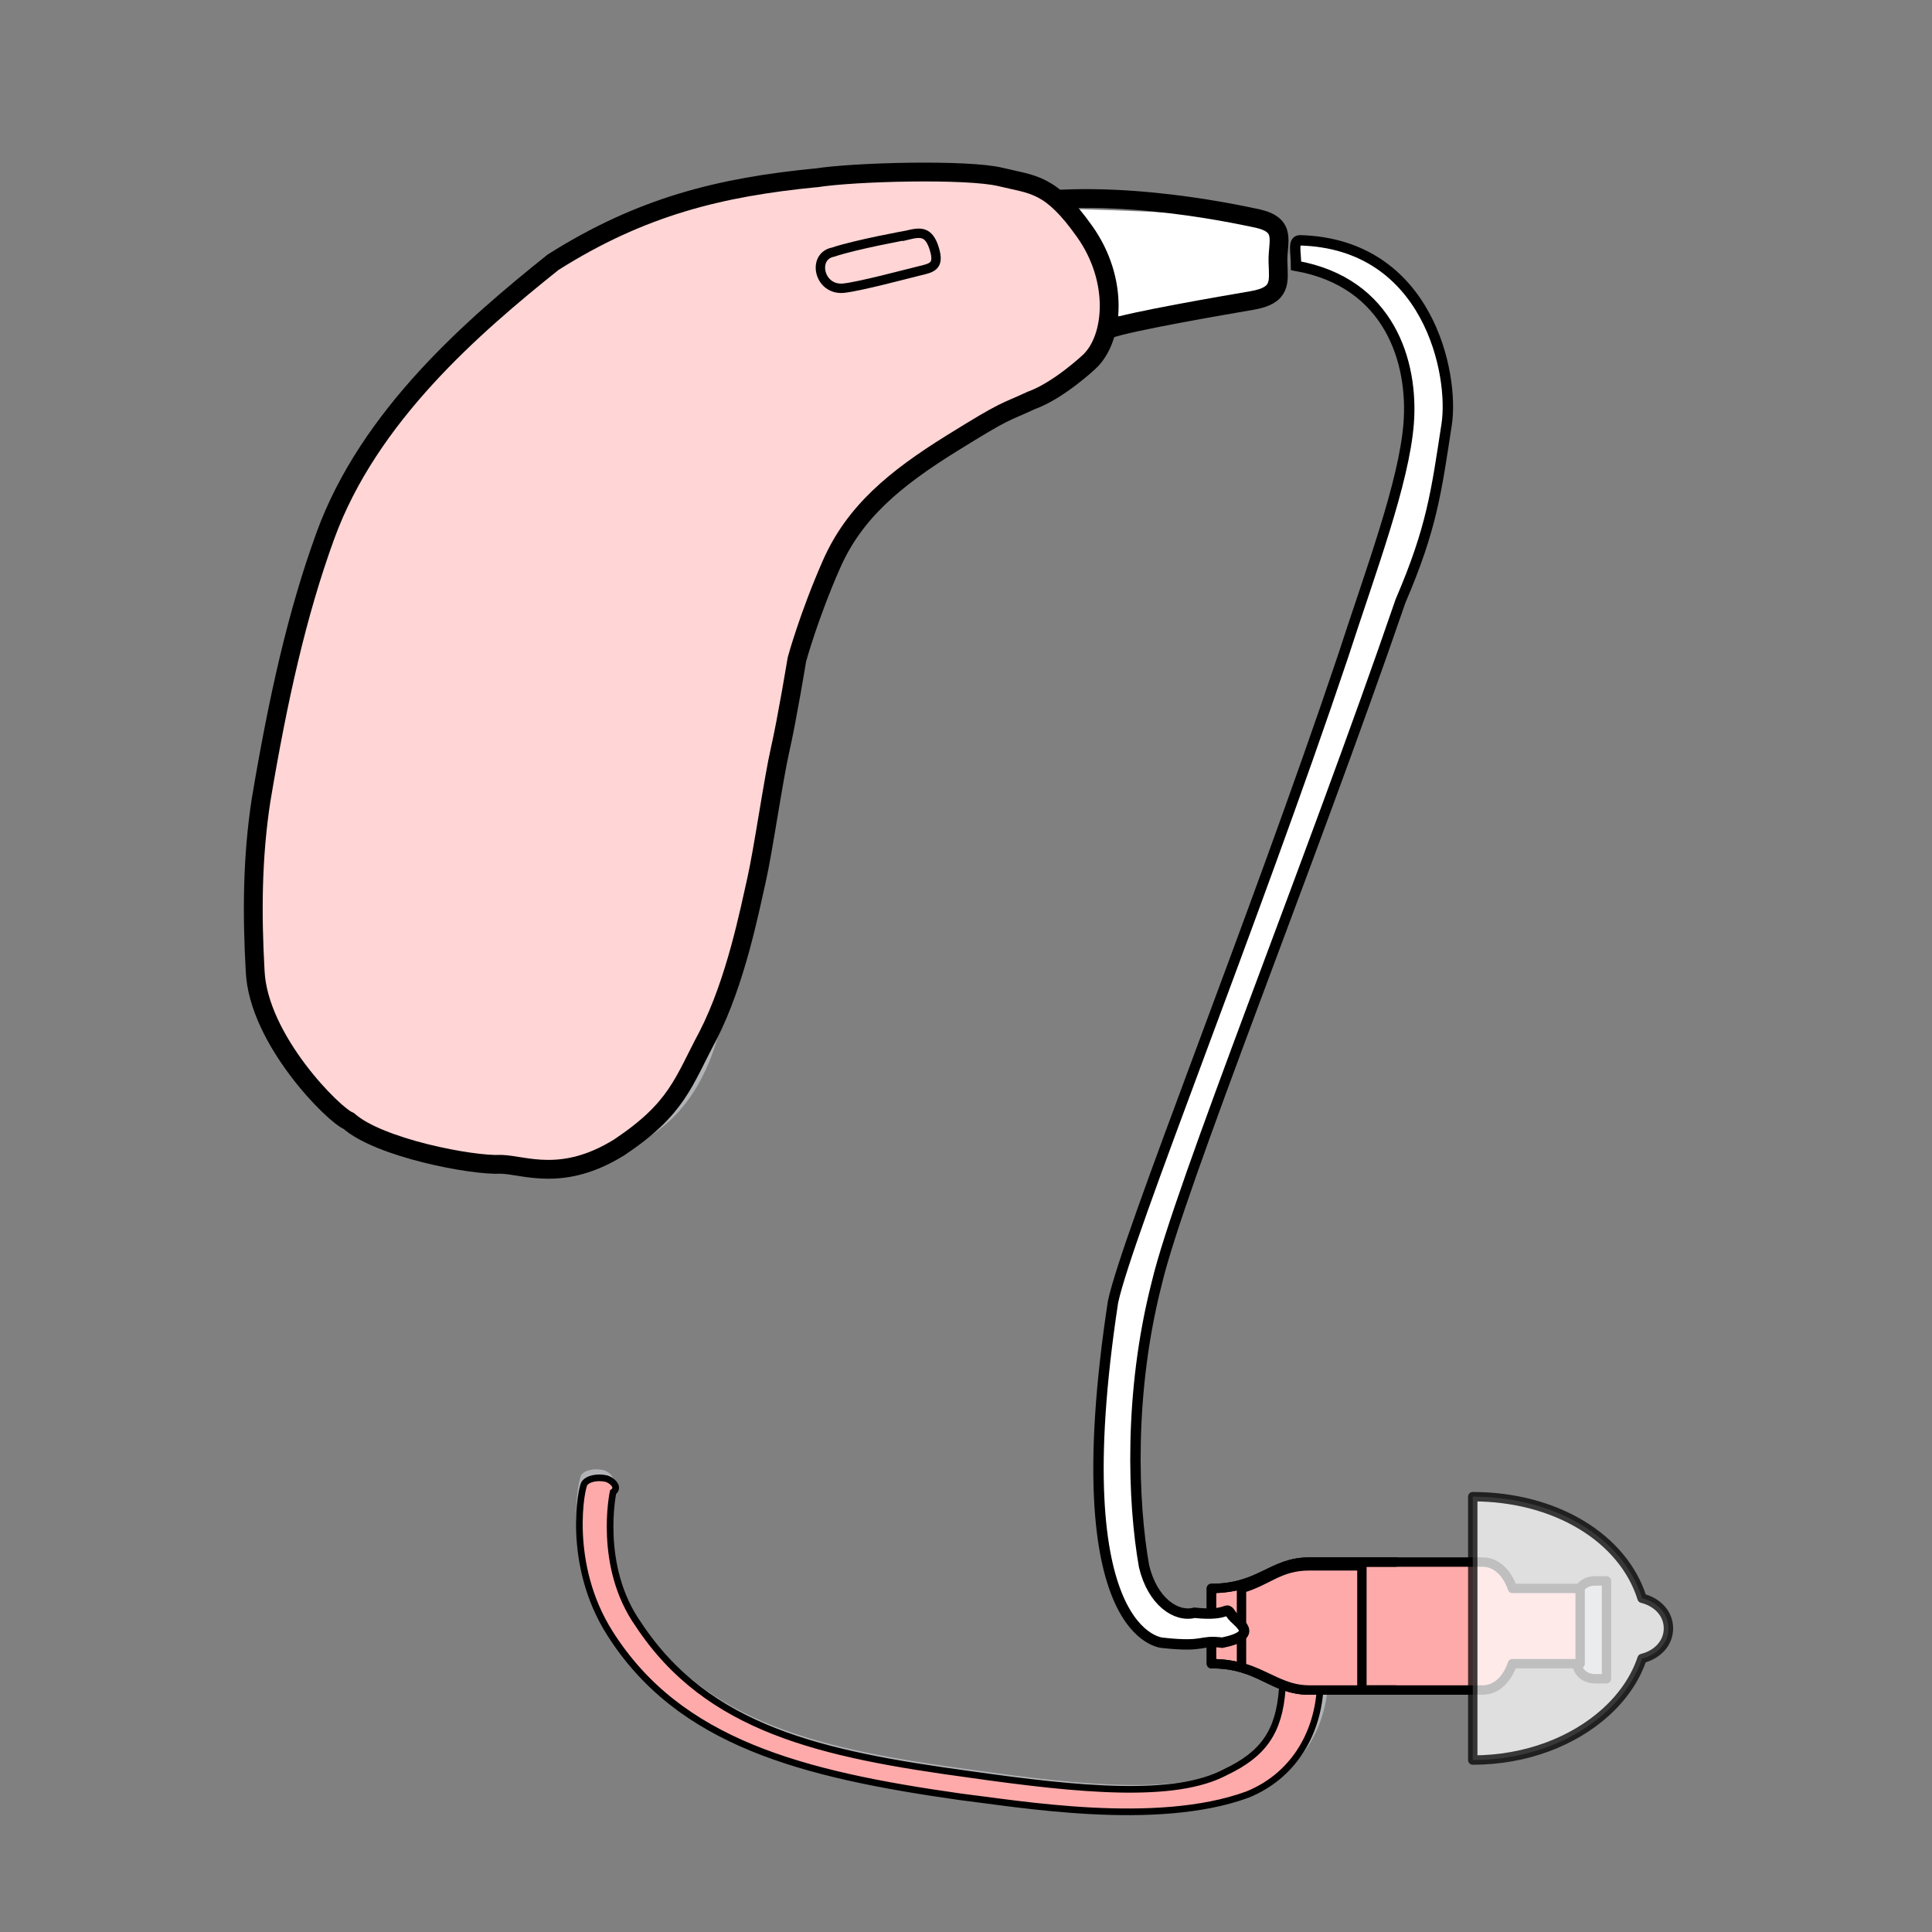 <?xml version="1.0" encoding="UTF-8" standalone="no"?>
<svg
   xmlns:dc="http://purl.org/dc/elements/1.1/"
   xmlns:cc="http://creativecommons.org/ns#"
   xmlns:rdf="http://www.w3.org/1999/02/22-rdf-syntax-ns#"
   xmlns:svg="http://www.w3.org/2000/svg"
   xmlns="http://www.w3.org/2000/svg"
   xmlns:xlink="http://www.w3.org/1999/xlink"
   xmlns:sodipodi="http://sodipodi.sourceforge.net/DTD/sodipodi-0.dtd"
   xmlns:inkscape="http://www.inkscape.org/namespaces/inkscape"
   id="Layer_1"
   data-name="Layer 1"
   viewBox="0 0 50 50"
   version="1.1"
   sodipodi:docname="s-ric.svg"
   inkscape:version="0.92.3 (2405546, 2018-03-11)"
   width="50"
   height="50"
   style="enable-background:new">
  <rect x="0" y="0" width="50" height="50" fill="#808080" stroke="none"/>
  <sodipodi:namedview
     pagecolor="#ffffff"
     bordercolor="#666666"
     borderopacity="1"
     objecttolerance="10"
     gridtolerance="10"
     guidetolerance="10"
     inkscape:pageopacity="0"
     inkscape:pageshadow="2"
     inkscape:window-width="1920"
     inkscape:window-height="1017"
     id="namedview4692"
     showgrid="false"
     inkscape:zoom="16.68772"
     inkscape:cx="33.482413"
     inkscape:cy="12.199499"
     inkscape:window-x="-8"
     inkscape:window-y="-8"
     inkscape:window-maximized="1"
     inkscape:current-layer="layer3"
     inkscape:snap-page="true" />
  <defs
     id="defs4622">
    <clipPath
       id="clip-path">
      <rect
         x="45.56"
         y="71.84"
         width="119.71"
         height="118.36"
         style="fill:none"
         clip-path="url(#clip-path-4)"
         id="rect4613" />
    </clipPath>
    <clipPath
       id="clip-path-4">
      <rect
         x="45.56"
         y="71.84"
         width="119.71"
         height="118.36"
         style="fill:none"
         clip-path="url(#clip-path)"
         id="rect4616" />
    </clipPath>
    <clipPath
       id="clip-path-148">
      <rect
         x="209.73"
         y="72.49"
         width="119.71"
         height="118.36"
         style="fill:none"
         id="rect4619" />
    </clipPath>
    <clipPath
       id="clip-path-4-8">
      <rect
         x="45.56"
         y="71.84"
         width="119.71"
         height="118.36"
         style="fill:none"
         clip-path="url(#clip-path)"
         id="rect4616-2" />
    </clipPath>
    <clipPath
       id="clipPath9665">
      <rect
         x="45.56"
         y="71.84"
         width="119.71"
         height="118.36"
         style="fill:none"
         clip-path="url(#clip-path)"
         id="rect9663" />
    </clipPath>
    <clipPath
       id="clipPath9669">
      <rect
         x="45.56"
         y="71.84"
         width="119.71"
         height="118.36"
         style="fill:none"
         clip-path="url(#clip-path)"
         id="rect9667" />
    </clipPath>
    <clipPath
       id="clipPath9673">
      <rect
         x="45.56"
         y="71.84"
         width="119.71"
         height="118.36"
         style="fill:none"
         clip-path="url(#clip-path)"
         id="rect9671" />
    </clipPath>
    <clipPath
       id="clipPath9677">
      <rect
         x="45.56"
         y="71.84"
         width="119.71"
         height="118.36"
         style="fill:none"
         clip-path="url(#clip-path)"
         id="rect9675" />
    </clipPath>
    <clipPath
       id="clipPath9681">
      <rect
         x="45.56"
         y="71.84"
         width="119.71"
         height="118.36"
         style="fill:none"
         clip-path="url(#clip-path)"
         id="rect9679" />
    </clipPath>
    <clipPath
       id="clipPath9685">
      <rect
         x="45.56"
         y="71.84"
         width="119.71"
         height="118.36"
         style="fill:none"
         clip-path="url(#clip-path)"
         id="rect9683" />
    </clipPath>
    <clipPath
       id="SVGID_2_">
      <use
         xlink:href="#SVGID_1_"
         style="overflow:visible"
         id="use10838"
         x="0"
         y="0"
         width="100%"
         height="100%" />
    </clipPath>
    <clipPath
       id="SVGID_4_">
      <use
         xlink:href="#SVGID_3_"
         style="overflow:visible"
         id="use10850"
         x="0"
         y="0"
         width="100%"
         height="100%" />
    </clipPath>
    <clipPath
       id="SVGID_14_"
       class="st7"
       clip-path="url(#SVGID_13_)">
      <use
         xlink:href="#SVGID_9_"
         style="overflow:visible"
         id="use10880"
         x="0"
         y="0"
         width="100%"
         height="100%" />
    </clipPath>
    <clipPath
       id="clipPath11695"
       class="st7"
       clip-path="url(#SVGID_13_)">
      <use
         xlink:href="#SVGID_9_"
         style="overflow:visible"
         id="use11693"
         x="0"
         y="0"
         width="100%"
         height="100%" />
    </clipPath>
    <clipPath
       id="SVGID_24_"
       class="st13"
       clip-path="url(#SVGID_23_)">
      <use
         xlink:href="#SVGID_19_"
         style="overflow:visible"
         id="use10912"
         x="0"
         y="0"
         width="100%"
         height="100%" />
    </clipPath>
    <clipPath
       id="clipPath11701"
       class="st13"
       clip-path="url(#SVGID_23_)">
      <use
         xlink:href="#SVGID_19_"
         style="overflow:visible"
         id="use11699"
         x="0"
         y="0"
         width="100%"
         height="100%" />
    </clipPath>
    <clipPath
       id="SVGID_34_"
       class="st19"
       clip-path="url(#SVGID_33_)">
      <use
         xlink:href="#SVGID_29_"
         style="overflow:visible"
         id="use10944"
         x="0"
         y="0"
         width="100%"
         height="100%" />
    </clipPath>
    <clipPath
       id="clipPath11707"
       class="st19"
       clip-path="url(#SVGID_33_)">
      <use
         xlink:href="#SVGID_29_"
         style="overflow:visible"
         id="use11705"
         x="0"
         y="0"
         width="100%"
         height="100%" />
    </clipPath>
    <clipPath
       id="SVGID_44_"
       class="st25"
       clip-path="url(#SVGID_43_)">
      <use
         xlink:href="#SVGID_39_"
         style="overflow:visible"
         id="use10976"
         x="0"
         y="0"
         width="100%"
         height="100%" />
    </clipPath>
    <clipPath
       id="clipPath11713"
       class="st25"
       clip-path="url(#SVGID_43_)">
      <use
         xlink:href="#SVGID_39_"
         style="overflow:visible"
         id="use11711"
         x="0"
         y="0"
         width="100%"
         height="100%" />
    </clipPath>
    <clipPath
       id="SVGID_54_"
       class="st31"
       clip-path="url(#SVGID_53_)">
      <use
         xlink:href="#SVGID_49_"
         style="overflow:visible"
         id="use11008"
         x="0"
         y="0"
         width="100%"
         height="100%" />
    </clipPath>
    <clipPath
       id="clipPath11719"
       class="st31"
       clip-path="url(#SVGID_53_)">
      <use
         xlink:href="#SVGID_49_"
         style="overflow:visible"
         id="use11717"
         x="0"
         y="0"
         width="100%"
         height="100%" />
    </clipPath>
    <clipPath
       id="SVGID_66_"
       class="st38"
       clip-path="url(#SVGID_65_)">
      <use
         xlink:href="#SVGID_60_"
         style="overflow:visible"
         id="use11046"
         x="0"
         y="0"
         width="100%"
         height="100%" />
    </clipPath>
    <clipPath
       id="SVGID_72_"
       class="st41"
       clip-path="url(#SVGID_71_)">
      <use
         xlink:href="#SVGID_69_"
         style="overflow:visible"
         id="use11064"
         x="0"
         y="0"
         width="100%"
         height="100%" />
    </clipPath>
    <rect
       id="SVGID_1_"
       x="66.3"
       y="38.3"
       width="240.5"
       height="237.8" />
    <rect
       id="SVGID_3_"
       x="66.3"
       y="38.3"
       width="240.5"
       height="237.8" />
    <rect
       id="SVGID_5_"
       x="66.3"
       y="38.3"
       width="240.5"
       height="237.8" />
    <rect
       id="SVGID_6_"
       x="66.3"
       y="38.3"
       width="240.5"
       height="237.8" />
    <rect
       id="SVGID_7_"
       x="66.3"
       y="38.3"
       width="240.5"
       height="237.8" />
    <rect
       id="SVGID_8_"
       x="66.3"
       y="38.3"
       width="240.5"
       height="237.8" />
    <rect
       id="SVGID_9_"
       x="66.3"
       y="38.3"
       width="240.5"
       height="237.8" />
    <rect
       id="SVGID_15_"
       x="66.3"
       y="38.3"
       width="240.5"
       height="237.8" />
    <rect
       id="SVGID_16_"
       x="66.3"
       y="38.3"
       width="240.5"
       height="237.8" />
    <rect
       id="SVGID_17_"
       x="66.3"
       y="38.3"
       width="240.5"
       height="237.8" />
    <rect
       id="SVGID_18_"
       x="66.3"
       y="38.3"
       width="240.5"
       height="237.8" />
    <rect
       id="SVGID_19_"
       x="66.3"
       y="38.3"
       width="240.5"
       height="237.8" />
    <rect
       id="SVGID_25_"
       x="66.3"
       y="38.3"
       width="240.5"
       height="237.8" />
    <rect
       id="SVGID_26_"
       x="66.3"
       y="38.3"
       width="240.5"
       height="237.8" />
    <rect
       id="SVGID_27_"
       x="66.3"
       y="38.3"
       width="240.5"
       height="237.8" />
    <rect
       id="SVGID_28_"
       x="66.3"
       y="38.3"
       width="240.5"
       height="237.8" />
    <rect
       id="SVGID_29_"
       x="66.3"
       y="38.3"
       width="240.5"
       height="237.8" />
    <rect
       id="SVGID_35_"
       x="66.3"
       y="38.3"
       width="240.5"
       height="237.8" />
    <rect
       id="SVGID_36_"
       x="66.3"
       y="38.3"
       width="240.5"
       height="237.8" />
    <rect
       id="SVGID_37_"
       x="66.3"
       y="38.3"
       width="240.5"
       height="237.8" />
    <rect
       id="SVGID_38_"
       x="66.3"
       y="38.3"
       width="240.5"
       height="237.8" />
    <rect
       id="SVGID_39_"
       x="66.3"
       y="38.3"
       width="240.5"
       height="237.8" />
    <rect
       id="SVGID_45_"
       x="66.3"
       y="38.3"
       width="240.5"
       height="237.8" />
    <rect
       id="SVGID_46_"
       x="66.3"
       y="38.3"
       width="240.5"
       height="237.8" />
    <rect
       id="SVGID_47_"
       x="66.3"
       y="38.3"
       width="240.5"
       height="237.8" />
    <rect
       id="SVGID_48_"
       x="66.3"
       y="38.3"
       width="240.5"
       height="237.8" />
    <rect
       id="SVGID_49_"
       x="66.3"
       y="38.3"
       width="240.5"
       height="237.8" />
    <rect
       id="SVGID_55_"
       x="66.3"
       y="38.3"
       width="240.5"
       height="237.8" />
    <rect
       id="SVGID_56_"
       x="66.3"
       y="38.3"
       width="240.5"
       height="237.8" />
    <rect
       id="SVGID_57_"
       x="66.3"
       y="38.3"
       width="240.5"
       height="237.8" />
    <rect
       id="SVGID_58_"
       x="66.3"
       y="38.3"
       width="240.5"
       height="237.8" />
    <rect
       id="SVGID_59_"
       x="66.3"
       y="38.3"
       width="240.5"
       height="237.8" />
    <rect
       id="SVGID_60_"
       x="66.3"
       y="38.3"
       width="240.5"
       height="237.8" />
    <rect
       id="SVGID_67_"
       x="66.3"
       y="38.3"
       width="240.5"
       height="237.8" />
    <rect
       id="SVGID_68_"
       x="66.3"
       y="38.3"
       width="240.5"
       height="237.8" />
    <rect
       id="SVGID_69_"
       x="66.3"
       y="38.3"
       width="240.5"
       height="237.8" />
    <rect
       id="SVGID_73_"
       x="66.3"
       y="38.3"
       width="240.5"
       height="237.8" />
    <linearGradient
       gradientTransform="matrix(2.821,0,0,-2.821,399.707,1941.598)"
       y2="547.26"
       x2="-41.198"
       y1="547.26"
       x1="-42.198"
       gradientUnits="userSpaceOnUse"
       id="SVGID_3_-7">
      <stop
         id="stop1449"
         style="stop-color:#B1B3B6"
         offset="0" />
      <stop
         id="stop1451"
         style="stop-color:#909295"
         offset="0.219" />
      <stop
         id="stop1453"
         style="stop-color:#696A6C"
         offset="0.525" />
      <stop
         id="stop1455"
         style="stop-color:#4C4D4F"
         offset="0.756" />
      <stop
         id="stop1457"
         style="stop-color:#414042"
         offset="0.882" />
      <stop
         id="stop1459"
         style="stop-color:#414042"
         offset="1" />
    </linearGradient>
    <clipPath
       id="SVGID_2_-6">
      <use
         xlink:href="#SVGID_1_"
         style="overflow:visible"
         id="use10838-4"
         x="0"
         y="0"
         width="100%"
         height="100%" />
    </clipPath>
    <linearGradient
       gradientTransform="matrix(0,7.025,7.025,0,-3725.367,931.372)"
       y2="575.377"
       x2="-71.501"
       y1="575.377"
       x1="-72.501"
       gradientUnits="userSpaceOnUse"
       id="SVGID_8_-5">
      <stop
         id="stop1517"
         style="stop-color:#FFFFFF"
         offset="0" />
      <stop
         id="stop1519"
         style="stop-color:#FFFFFF"
         offset="1" />
    </linearGradient>
    <path
       d="m 315.7,426 v -0.8 c 0,-0.3 0.2,-0.5 0.5,-0.5 0.1,0 0.2,0 0.2,0 l 1.1,0.3 c 0.3,0.1 0.4,0.2 0.4,0.3 v 0.5 c 0,0.2 -0.1,0.3 -0.4,0.3 l -1.1,0.3 c 0,0 -0.2,0 -0.2,0 -0.3,0 -0.5,-0.2 -0.5,-0.4 m -1.6,3 c 0.6,0 1.1,-0.1 1.7,-0.2 v -0.5 c 0,-0.3 0.2,-0.6 0.5,-0.7 0.1,-0.1 0.2,-0.1 0.2,-0.1 l 1.1,-0.4 c 0.3,-0.1 0.4,-0.1 0.4,0.1 v 0.3 c 0.3,-0.3 0.5,-0.7 0.6,-1.1 0.4,-0.1 0.7,-0.4 0.7,-0.8 0,-0.4 -0.3,-0.7 -0.7,-0.8 -0.1,-0.4 -0.3,-0.8 -0.6,-1.1 v 0.3 c 0,0.2 -0.1,0.2 -0.4,0.1 l -1.1,-0.4 c 0,0 -0.2,-0.1 -0.2,-0.1 -0.3,-0.1 -0.5,-0.5 -0.5,-0.7 v -0.5 c -0.5,-0.2 -1.1,-0.2 -1.7,-0.2 z"
       id="path2417"
       inkscape:connector-curvature="0" />
    <filter
       height="7"
       width="5.2"
       y="422"
       x="314.1"
       filterUnits="userSpaceOnUse"
       id="filter2424">
      <feColorMatrix
         id="feColorMatrix2422"
         values="1 0 0 0 0  0 1 0 0 0  0 0 1 0 0  0 0 0 1 0"
         type="matrix" />
    </filter>
    <path
       d="m 282.6,396.7 c 0,0 -1.2,0.8 -1.7,1.1 -0.5,0.3 0,1.2 0.6,0.8 0.4,-0.2 1.4,-0.9 1.7,-1.1 0.3,-0.2 0.4,-0.4 0.2,-0.7 -0.1,-0.2 -0.2,-0.3 -0.4,-0.3 -0.1,0 -0.3,0.1 -0.4,0.2"
       id="path1553"
       inkscape:connector-curvature="0" />
  </defs>
  <title
     id="title4624">대지 1</title>
  <g
     style="display:inline"
     inkscape:label="HA"
     id="g12442"
     inkscape:groupmode="layer"
     transform="translate(0,-270)" />
  <g
     inkscape:groupmode="layer"
     id="layer3"
     inkscape:label="EAR"
     style="display:inline;opacity:0.998"
     transform="translate(0,-270)">
    <path
       id="path1435-2"
       d="m 25.595,275.404 c 2.404,-0.058 6.156,0.168 6.955,0.252 0.707,0.05 0.507,0.599 0.524,1.123 0.016,0.524 0.1,0.865 -0.674,0.998 -0.774,0.133 -2.596,0.299 -3.22,0.59"
       class="st1"
       inkscape:connector-curvature="0"
       style="display:inline;opacity:0.998;fill:#ffffff;stroke-width:0.974;enable-background:new"
       sodipodi:nodetypes="ccccc" />
    <path
       id="path1437-8"
       d="m 25.595,275.404 c 2.729,-0.665 6.281,0.11 6.955,0.252 0.765,0.175 0.507,0.599 0.524,1.123 0.016,0.524 0.1,0.865 -0.674,0.998 -0.774,0.133 -3.095,0.531 -3.686,0.731"
       class="st2"
       inkscape:connector-curvature="0"
       style="display:inline;opacity:0.998;fill:none;stroke:#000000;stroke-width:0.487;stroke-linecap:round;stroke-linejoin:round;enable-background:new"
       sodipodi:nodetypes="ccccc" />
    <path
       id="path1439-2"
       d="m 22.317,274.729 c 0.99,-0.158 2.454,-0.765 3.394,-0.215 0.94,0.549 0.857,0.208 2.03,1.257 1.206,0.957 0.715,2.022 0.856,2.488 0,0 -0.034,1.231 -0.749,1.489 -0.749,0.349 -1.93,0.748 -3.403,1.663 -1.473,0.915 -2.513,1.78 -3.104,3.119 -0.591,1.339 -0.791,3.028 -0.791,3.028 0.124,1.082 -0.284,2.487 -0.583,3.311 -0.266,0.732 -0.858,3.211 -1.116,4.775 -0.292,1.655 -0.866,3.519 -2.98,4.2 -1.739,0.507 -2.313,0.091 -3.394,0.215 -1.389,0.116 -6.056,-1.582 -5.839,-5.027 0.15,-2.121 -0.133,-1.913 0.309,-4.551 0.442,-2.637 1.357,-4.584 1.691,-6.638 0.367,-2.146 2.256,-3.635 4.278,-5.49 1.989,-1.763 6.024,-4.025 9.402,-3.624"
       class="st3"
       inkscape:connector-curvature="0"
       style="display:inline;opacity:0.998;fill:#b1b3b6;stroke-width:0.974;enable-background:new"
       sodipodi:nodetypes="ccccccscccccccccc" />
    <path
       id="path1441-1"
       d="m 21.119,274.604 c 0.99,-0.158 3.919,-0.232 4.775,-0.024 0.857,0.208 1.289,0.158 2.179,1.415 0.89,1.256 0.756,2.762 0.124,3.361 0,0 -0.791,0.749 -1.506,1.006 -0.749,0.349 -0.591,0.199 -2.064,1.114 -1.473,0.915 -2.513,1.78 -3.104,3.119 -0.591,1.339 -0.899,2.471 -0.899,2.471 0,0 -0.258,1.564 -0.433,2.329 -0.175,0.765 -0.442,2.637 -0.617,3.402 -0.175,0.765 -0.533,2.604 -1.249,4.001 -0.649,1.214 -0.791,1.888 -2.297,2.894 -1.473,0.915 -2.446,0.457 -3.062,0.44 -0.74,0.041 -3.161,-0.425 -3.943,-1.124 -0.366,-0.133 -2.345,-2.097 -2.42,-3.886 -0.083,-1.481 -0.074,-2.928 0.151,-4.401 0.442,-2.637 0.933,-4.842 1.666,-6.855 1.132,-3.111 3.845,-5.44 5.892,-7.078 2.288,-1.447 4.335,-1.945 6.806,-2.186 z"
       class="st0"
       inkscape:connector-curvature="0"
       style="display:inline;opacity:0.998;fill:#ffd5d5;stroke:#000000;stroke-width:0.487;stroke-linejoin:round;enable-background:new"
       sodipodi:nodetypes="ccccccsccccccccccccc" />
    <path
       id="path1466-1"
       d="m 23.482,276.085 c 0.341,-0.083 0.557,-0.108 0.699,0.358 0.141,0.466 -0.075,0.491 -0.416,0.574 -0.341,0.083 -1.489,0.391 -1.922,0.44 -0.649,0.075 -0.84,-0.824 -0.283,-0.932 0.591,-0.199 1.922,-0.44 1.922,-0.44 z"
       class="st5"
       inkscape:connector-curvature="0"
       style="display:inline;opacity:0.998;fill:none;stroke:#000000;stroke-width:0.243;enable-background:new"
       sodipodi:nodetypes="cccccc" />
    <path
       id="path1468-3"
       d="m 24.917,316.393 c -4.146,-0.588 -7.38,-1.41 -9.204,-4.29 -1.161,-1.822 -0.746,-3.878 -0.663,-3.937 0.083,-0.118 0.332,-0.176 0.58,-0.118 0.166,0.059 0.332,0.235 0.166,0.353 0,0 -0.415,1.939 0.663,3.467 1.824,2.762 4.809,3.408 8.707,3.937 2.902,0.411 5.39,0.646 6.717,-0.059 0.995,-0.47 1.41,-1.058 1.493,-2.174 0,-0.176 0.332,-0.294 0.58,-0.294 0.249,0 0.415,0.118 0.415,0.294 -0.083,1.234 -0.746,2.292 -1.907,2.762 -2.405,0.881 -6.053,0.235 -7.546,0.059"
       class="st3"
       inkscape:connector-curvature="0"
       style="display:inline;opacity:0.998;fill:#b1b3b6;stroke-width:0.698;enable-background:new"
       sodipodi:nodetypes="cccccccccsccc" />
    <path
       id="path1470-1"
       d="m 24.852,316.501 c -4.084,-0.58 -7.27,-1.391 -9.067,-4.232 -1.144,-1.797 -0.735,-3.826 -0.654,-3.884 0.082,-0.116 0.327,-0.174 0.572,-0.116 0.163,0.058 0.327,0.232 0.163,0.348 0,0 -0.408,1.913 0.654,3.42 1.797,2.725 4.738,3.362 8.577,3.884 2.859,0.406 5.31,0.638 6.617,-0.058 0.98,-0.464 1.389,-1.043 1.47,-2.145 0,-0.174 0.327,-0.29 0.572,-0.29 0.245,0 0.408,0.116 0.408,0.29 -0.082,1.217 -0.735,2.261 -1.879,2.725 -2.369,0.87 -5.963,0.232 -7.434,0.058 z"
       class="st6"
       inkscape:connector-curvature="0"
       style="display:inline;opacity:0.998;fill:#ffaaaa;stroke:#000000;stroke-width:0.172;stroke-miterlimit:10;enable-background:new"
       sodipodi:nodetypes="cccccccccsccc" />
    <path
       id="path1476-9"
       d="m 41.576,310.914 h -0.292 c -0.292,0 -0.487,0.195 -0.487,0.487 v 1.558 c 0,0.292 0.195,0.487 0.487,0.487 h 0.292 z"
       class="st3"
       inkscape:connector-curvature="0"
       style="display:inline;opacity:0.998;fill:#b1b3b6;stroke-width:0.974;enable-background:new"
       sodipodi:nodetypes="csssscc" />
    <path
       id="path1478-9"
       d="m 41.576,310.914 h -0.292 c -0.292,0 -0.487,0.195 -0.487,0.487 v 1.558 c 0,0.292 0.195,0.487 0.487,0.487 h 0.292 z"
       class="st7"
       inkscape:connector-curvature="0"
       style="display:inline;opacity:0.998;fill:none;stroke:#000000;stroke-width:0.243;stroke-linecap:round;stroke-linejoin:round;enable-background:new"
       sodipodi:nodetypes="csssscc" />
    <path
       id="path1480-5"
       d="m 40.894,313.056 h -1.753 c 0,0 -0.195,0.682 -0.779,0.682 h -4.479 c -0.974,0 -1.266,-0.682 -2.532,-0.682 v -1.948 c 1.266,0 1.558,-0.682 2.532,-0.682 h 4.479 c 0.584,0 0.779,0.682 0.779,0.682 h 1.753 z"
       class="st3"
       inkscape:connector-curvature="0"
       style="display:inline;opacity:0.998;fill:#ffaaaa;stroke-width:0.974;enable-background:new"
       sodipodi:nodetypes="ccssccssccc" />
    <path
       id="path1482-8"
       d="m 40.894,313.056 h -1.753 c 0,0 -0.195,0.682 -0.779,0.682 h -4.479 c -0.974,0 -1.266,-0.682 -2.532,-0.682 v -1.948 c 1.266,0 1.558,-0.682 2.532,-0.682 h 4.479 c 0.584,0 0.779,0.682 0.779,0.682 h 1.753 z"
       class="st7"
       inkscape:connector-curvature="0"
       style="display:inline;opacity:0.998;fill:none;stroke:#000000;stroke-width:0.243;stroke-linecap:round;stroke-linejoin:round;enable-background:new"
       sodipodi:nodetypes="ccssccssccc" />
    <g
       style="display:inline;opacity:0.998;enable-background:new"
       id="g1524-9"
       transform="matrix(0.974,0,0,0.974,-267.983,-102.254)">
      <defs
         id="defs1485-0">
        <path
           d="m 315.7,426 v -0.8 c 0,-0.3 0.2,-0.5 0.5,-0.5 0.1,0 0.2,0 0.2,0 l 1.1,0.3 c 0.3,0.1 0.4,0.2 0.4,0.3 v 0.5 c 0,0.2 -0.1,0.3 -0.4,0.3 l -1.1,0.3 c 0,0 -0.2,0 -0.2,0 -0.3,0 -0.5,-0.2 -0.5,-0.4 m -1.6,3 c 0.6,0 1.1,-0.1 1.7,-0.2 v -0.5 c 0,-0.3 0.2,-0.6 0.5,-0.7 0.1,-0.1 0.2,-0.1 0.2,-0.1 l 1.1,-0.4 c 0.3,-0.1 0.4,-0.1 0.4,0.1 v 0.3 c 0.3,-0.3 0.5,-0.7 0.6,-1.1 0.4,-0.1 0.7,-0.4 0.7,-0.8 0,-0.4 -0.3,-0.7 -0.7,-0.8 -0.1,-0.4 -0.3,-0.8 -0.6,-1.1 v 0.3 c 0,0.2 -0.1,0.2 -0.4,0.1 l -1.1,-0.4 c 0,0 -0.2,-0.1 -0.2,-0.1 -0.3,-0.1 -0.5,-0.5 -0.5,-0.7 v -0.5 c -0.5,-0.2 -1.1,-0.2 -1.7,-0.2 z"
           id="path7071"
           inkscape:connector-curvature="0" />
      </defs>
      <clipPath
         id="SVGID_5_-8-6">
        <use
           id="use1487-8"
           style="overflow:visible"
           xlink:href="#SVGID_4_-7"
           x="0"
           y="0"
           width="100%"
           height="100%" />
      </clipPath>
      <defs
         id="defs1493-8">
        <filter
           height="7"
           width="5.2"
           y="422"
           x="314.1"
           filterUnits="userSpaceOnUse"
           id="filter7078">
          <feColorMatrix
             id="feColorMatrix7076"
             values="1 0 0 0 0  0 1 0 0 0  0 0 1 0 0  0 0 0 1 0"
             type="matrix" />
        </filter>
      </defs>
      <mask
         id="SVGID_6_-6-4"
         height="7"
         width="5.2"
         y="422"
         x="314.1"
         maskUnits="userSpaceOnUse">
        <g
           id="g1512-9"
           class="st8"
           style="filter:url(#Adobe_OpacityMaskFilter)">
          <linearGradient
             gradientTransform="matrix(0,7.025,7.025,0,-3725.366,931.372)"
             y2="575.377"
             x2="-71.501"
             y1="575.377"
             x1="-72.501"
             gradientUnits="userSpaceOnUse"
             id="linearGradient2434">
            <stop
               id="stop1495-2"
               style="stop-color:#808080"
               offset="0" />
            <stop
               id="stop1497-9"
               style="stop-color:#E6E6E6"
               offset="0.121" />
            <stop
               id="stop1499-6"
               style="stop-color:#E0E0E0"
               offset="0.27" />
            <stop
               id="stop1501-5"
               style="stop-color:#D0D0D0"
               offset="0.461" />
            <stop
               id="stop1503-8"
               style="stop-color:#B6B6B6"
               offset="0.674" />
            <stop
               id="stop1505-3"
               style="stop-color:#919191"
               offset="0.903" />
            <stop
               id="stop1507-8"
               style="stop-color:#808080"
               offset="1" />
          </linearGradient>
          <rect
             style="fill:url(#SVGID_7_-6)"
             id="rect1510-5"
             clip-path="url(#SVGID_5_)"
             height="7"
             width="5.2"
             class="st9"
             y="422"
             x="314.1" />
        </g>
      </mask>
      <linearGradient
         gradientTransform="matrix(0,7.025,7.025,0,-3725.367,931.372)"
         y2="575.377"
         x2="-71.501"
         y1="575.377"
         x1="-72.501"
         gradientUnits="userSpaceOnUse"
         id="linearGradient2442">
        <stop
           id="stop1920-9"
           style="stop-color:#FFFFFF"
           offset="0" />
        <stop
           id="stop1922-5"
           style="stop-color:#FFFFFF"
           offset="0.121" />
        <stop
           id="stop1924-6"
           style="stop-color:#FFFFFF"
           offset="1" />
      </linearGradient>
    </g>
    <path
       id="path1526-1"
       d="m 43.179,312.142 c 0,-0.39 -0.292,-0.682 -0.682,-0.779 -0.487,-1.558 -2.24,-2.629 -4.382,-2.629 v 6.816 c 1.386,0 2.608,-0.489 3.431,-1.229 0.449,-0.404 0.779,-0.884 0.951,-1.4 0.39,-0.097 0.682,-0.39 0.682,-0.779 z"
       class="st7"
       inkscape:connector-curvature="0"
       style="display:inline;opacity:0.75;fill:#ffffff;stroke:#000000;stroke-width:0.243;stroke-linecap:round;stroke-linejoin:round;enable-background:new"
       sodipodi:nodetypes="scccscs" />
    <path
       id="path1528-2"
       d="m 36.123,313.738 h -2.24 c -0.974,0 -1.266,-0.682 -2.532,-0.682 v -1.948 c 1.266,0 1.558,-0.682 2.532,-0.682 h 2.24"
       class="st7"
       inkscape:connector-curvature="0"
       style="display:inline;opacity:0.998;fill:none;stroke:#000000;stroke-width:0.243;stroke-linecap:round;stroke-linejoin:round;enable-background:new"
       sodipodi:nodetypes="csccsc" />
    <path
       id="path1530-4"
       d="m 32.13,313.153 c 0.682,0.195 1.071,0.584 1.753,0.584 h 1.363 v -3.213 h -1.363 c -0.779,0 -1.071,0.39 -1.753,0.584 z"
       class="st3"
       inkscape:connector-curvature="0"
       style="display:inline;opacity:0.998;fill:#b1b3b6;stroke-width:0.974;enable-background:new"
       sodipodi:nodetypes="csccscc" />
    <path
       id="path1532-8"
       d="m 32.13,313.153 c 0.682,0.195 1.071,0.584 1.753,0.584 h 1.363 v -3.213 h -1.363 c -0.779,0 -1.071,0.39 -1.753,0.584 z"
       class="st5"
       inkscape:connector-curvature="0"
       style="display:inline;opacity:0.998;fill:#ffaaaa;stroke:#000000;stroke-width:0.243;enable-background:new"
       sodipodi:nodetypes="csccscc" />
    <g
       style="display:inline;opacity:0.998;enable-background:new"
       id="g1608"
       transform="matrix(0.974,0,0,0.974,-184.549,21.048)">
      <g
         id="g1464">
        <defs
           id="defs1444">
          <path
             d="m 282.6,396.7 c 0,0 -1.2,0.8 -1.7,1.1 -0.5,0.3 0,1.2 0.6,0.8 0.4,-0.2 1.4,-0.9 1.7,-1.1 0.3,-0.2 0.4,-0.4 0.2,-0.7 -0.1,-0.2 -0.2,-0.3 -0.4,-0.3 -0.1,0 -0.3,0.1 -0.4,0.2"
             id="path7102"
             inkscape:connector-curvature="0" />
        </defs>
        <clipPath
           id="SVGID_2_-5">
          <use
             id="use1446"
             style="overflow:visible"
             xlink:href="#SVGID_1_-9"
             x="0"
             y="0"
             width="100%"
             height="100%" />
        </clipPath>
        <linearGradient
           gradientTransform="matrix(2.821,0,0,-2.821,399.707,1941.598)"
           y2="547.26"
           x2="-41.198"
           y1="547.26"
           x1="-42.198"
           gradientUnits="userSpaceOnUse"
           id="linearGradient6964">
          <stop
             id="stop6952"
             style="stop-color:#B1B3B6"
             offset="0" />
          <stop
             id="stop6954"
             style="stop-color:#909295"
             offset="0.219" />
          <stop
             id="stop6956"
             style="stop-color:#696A6C"
             offset="0.525" />
          <stop
             id="stop6958"
             style="stop-color:#4C4D4F"
             offset="0.756" />
          <stop
             id="stop6960"
             style="stop-color:#414042"
             offset="0.882" />
          <stop
             id="stop6962"
             style="stop-color:#414042"
             offset="1" />
        </linearGradient>
        <rect
           style="fill:url(#SVGID_3_-7)"
           id="rect1462"
           clip-path="url(#SVGID_2_-6)"
           height="2.4"
           width="3.3"
           class="st4"
           y="396.5"
           x="280.4" />
      </g>
      <path
         id="path1474-1"
         d="m 220.374,299.25 c 0,0 -2.69,-0.096 -1.324,-9.067 0.4,-1.823 3.727,-10.055 6.104,-17.127 0.748,-2.305 1.629,-4.636 1.751,-6.209 0.124,-1.605 -0.492,-3.742 -2.992,-4.186 0,-0.365 -0.096,-0.678 0.104,-0.678 3.423,0.093 4.1,3.574 3.897,4.892 -0.275,1.786 -0.389,2.744 -1.226,4.692 -2.384,6.948 -5.879,15.584 -6.479,18.136 -0.744,2.91 -0.636,5.808 -0.336,7.509 0.222,0.94 0.854,1.366 1.34,1.238 0.986,0.106 0.799,-0.218 0.985,0.054 0.147,0.215 0.795,0.524 -0.244,0.741 -0.633,-0.078 -0.421,0.129 -1.58,0.005 z"
         class="st6"
         inkscape:connector-curvature="0"
         style="display:inline;opacity:0.998;fill:#ffffff;fill-opacity:1;stroke:#000000;stroke-width:0.276;stroke-miterlimit:10"
         sodipodi:nodetypes="cccsccsccccacc" />
    </g>
  </g>
</svg>
